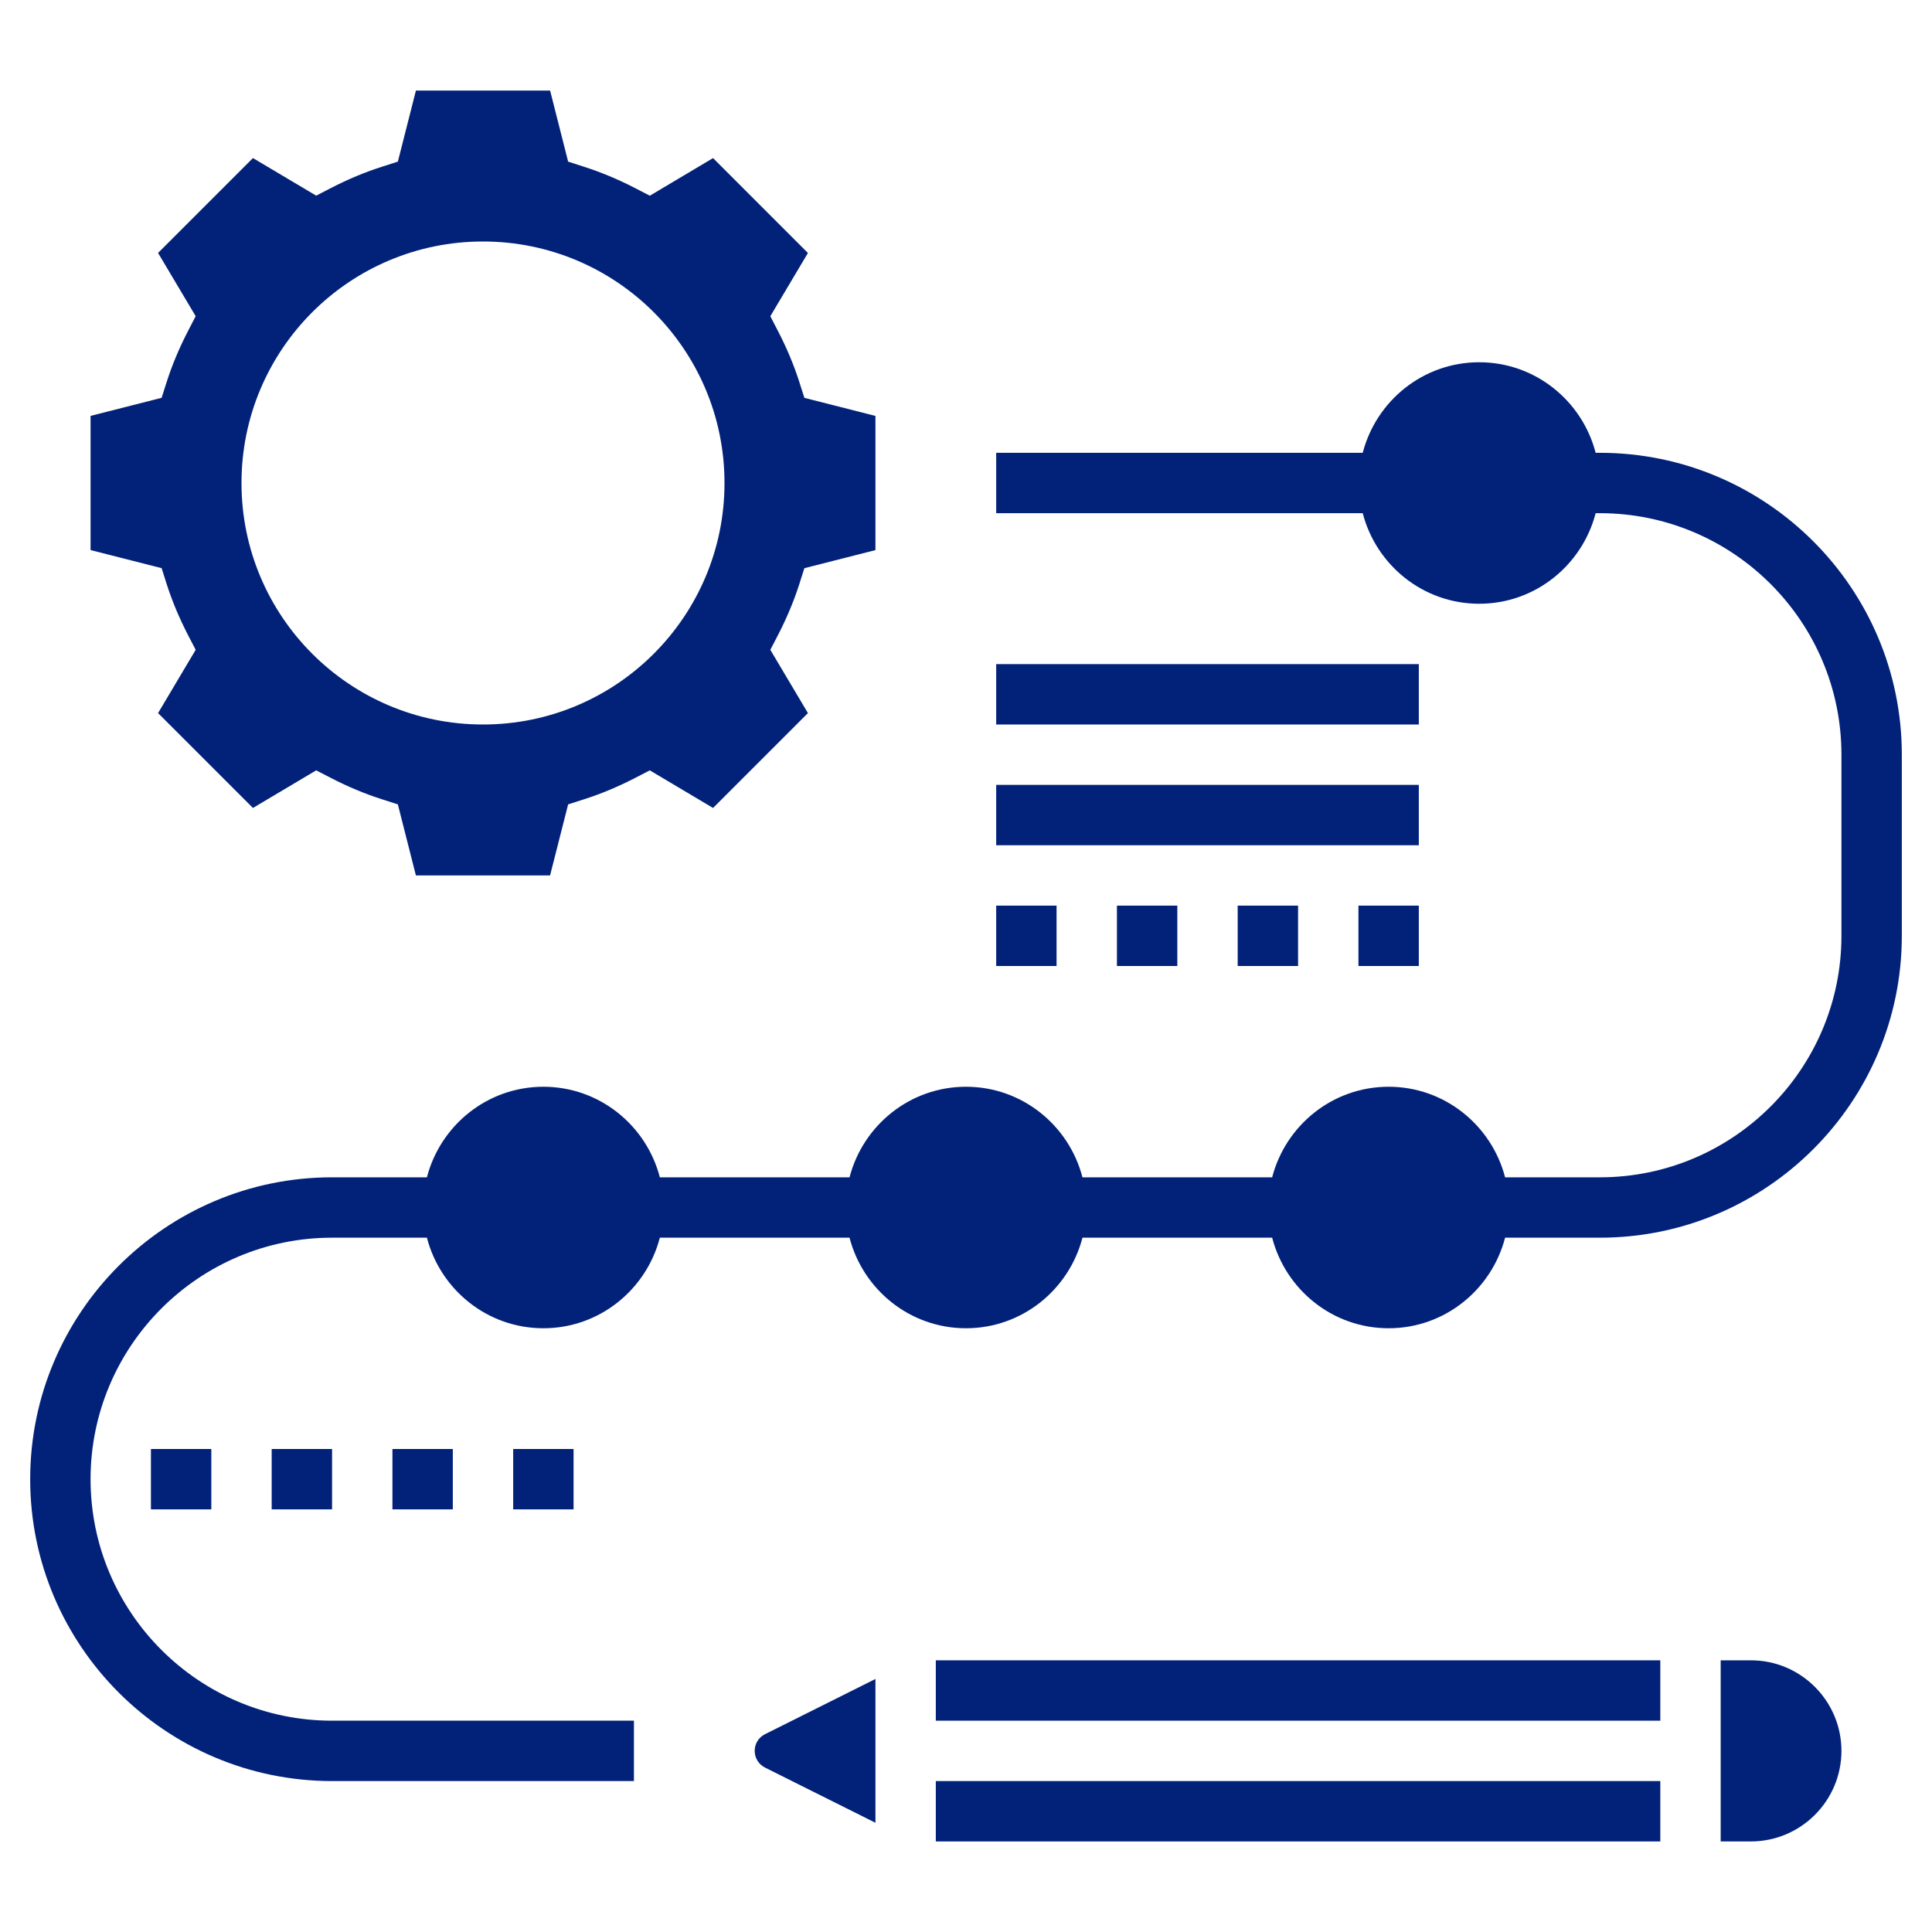 <?xml version="1.0" encoding="UTF-8"?>
<svg xmlns="http://www.w3.org/2000/svg" width="120" height="120" viewBox="0 0 120 120" fill="none">
  <path d="M10.354 36.281C10.689 37.329 11.134 38.391 11.674 39.437L12.154 40.361L9.818 44.291L15.711 50.184L19.639 47.848L20.561 48.324C21.611 48.866 22.672 49.309 23.723 49.644L24.712 49.961L25.832 54.375H34.166L35.288 49.961L36.278 49.644C37.328 49.309 38.389 48.866 39.439 48.324L40.361 47.848L44.289 50.184L50.182 44.291L47.846 40.361L48.326 39.437C48.866 38.391 49.311 37.329 49.646 36.281L49.961 35.291L54.375 34.168V25.834L49.961 24.711L49.646 23.721C49.311 22.674 48.866 21.611 48.324 20.565L47.846 19.641L50.182 15.713L44.289 9.819L40.361 12.156L39.439 11.679C38.389 11.137 37.328 10.695 36.278 10.359L35.288 10.039L34.168 5.625H25.834L24.712 10.039L23.723 10.356C22.672 10.691 21.611 11.134 20.561 11.676L19.639 12.152L15.711 9.818L9.818 15.711L12.154 19.639L11.676 20.563C11.134 21.611 10.689 22.672 10.354 23.719L10.039 24.709L5.625 25.832V34.166L10.039 35.289L10.354 36.281ZM30 15C38.284 15 45 21.716 45 30C45 38.284 38.284 45 30 45C21.716 45 15 38.284 15 30C15 21.716 21.716 15 30 15Z" fill="#022179"></path>
  <path d="M58.125 110.625H103.125V114.375H58.125V110.625Z" fill="#022179"></path>
  <path d="M58.125 103.125H103.125V106.875H58.125V103.125Z" fill="#022179"></path>
  <path d="M108.75 103.125H106.875V114.375H108.75C111.851 114.375 114.375 111.851 114.375 108.75C114.375 105.649 111.851 103.125 108.75 103.125Z" fill="#022179"></path>
  <path d="M46.875 108.75C46.875 109.193 47.121 109.588 47.516 109.787L54.375 113.216V104.284L47.516 107.713C47.121 107.912 46.875 108.308 46.875 108.75Z" fill="#022179"></path>
  <path d="M99.375 28.125H99.109C98.271 24.9 95.361 22.5 91.875 22.5C88.389 22.5 85.479 24.9 84.641 28.125H61.875V31.875H84.641C85.479 35.1 88.389 37.5 91.875 37.5C95.361 37.5 98.271 35.1 99.109 31.875H99.375C107.646 31.875 114.375 38.604 114.375 46.875V58.125C114.375 66.396 107.646 73.125 99.375 73.125H93.484C92.646 69.9 89.736 67.5 86.25 67.5C82.764 67.5 79.854 69.9 79.016 73.125H67.234C66.396 69.9 63.486 67.5 60 67.5C56.514 67.5 53.604 69.9 52.766 73.125H40.984C40.146 69.9 37.236 67.5 33.75 67.5C30.264 67.5 27.354 69.9 26.516 73.125H20.625C10.286 73.125 1.875 81.536 1.875 91.875C1.875 102.214 10.286 110.625 20.625 110.625H39.375V106.875H20.625C12.354 106.875 5.625 100.146 5.625 91.875C5.625 83.604 12.354 76.875 20.625 76.875H26.516C27.354 80.1 30.264 82.5 33.75 82.5C37.236 82.5 40.146 80.1 40.984 76.875H52.766C53.604 80.1 56.514 82.5 60 82.5C63.486 82.5 66.396 80.1 67.234 76.875H79.016C79.854 80.1 82.764 82.5 86.25 82.5C89.736 82.5 92.646 80.1 93.484 76.875H99.375C109.714 76.875 118.125 68.464 118.125 58.125V46.875C118.125 36.536 109.714 28.125 99.375 28.125Z" fill="#022179"></path>
  <path d="M61.875 41.25H88.125V45H61.875V41.25Z" fill="#022179"></path>
  <path d="M61.875 48.75H88.125V52.5H61.875V48.75Z" fill="#022179"></path>
  <path d="M76.875 56.25H80.625V60H76.875V56.25Z" fill="#022179"></path>
  <path d="M69.375 56.25H73.125V60H69.375V56.25Z" fill="#022179"></path>
  <path d="M61.875 56.25H65.625V60H61.875V56.25Z" fill="#022179"></path>
  <path d="M84.375 56.25H88.125V60H84.375V56.25Z" fill="#022179"></path>
  <path d="M9.375 90H13.125V93.75H9.375V90Z" fill="#022179"></path>
  <path d="M24.375 90H28.125V93.75H24.375V90Z" fill="#022179"></path>
  <path d="M31.875 90H35.625V93.75H31.875V90Z" fill="#022179"></path>
  <path d="M16.875 90H20.625V93.75H16.875V90Z" fill="#022179"></path>
</svg>

